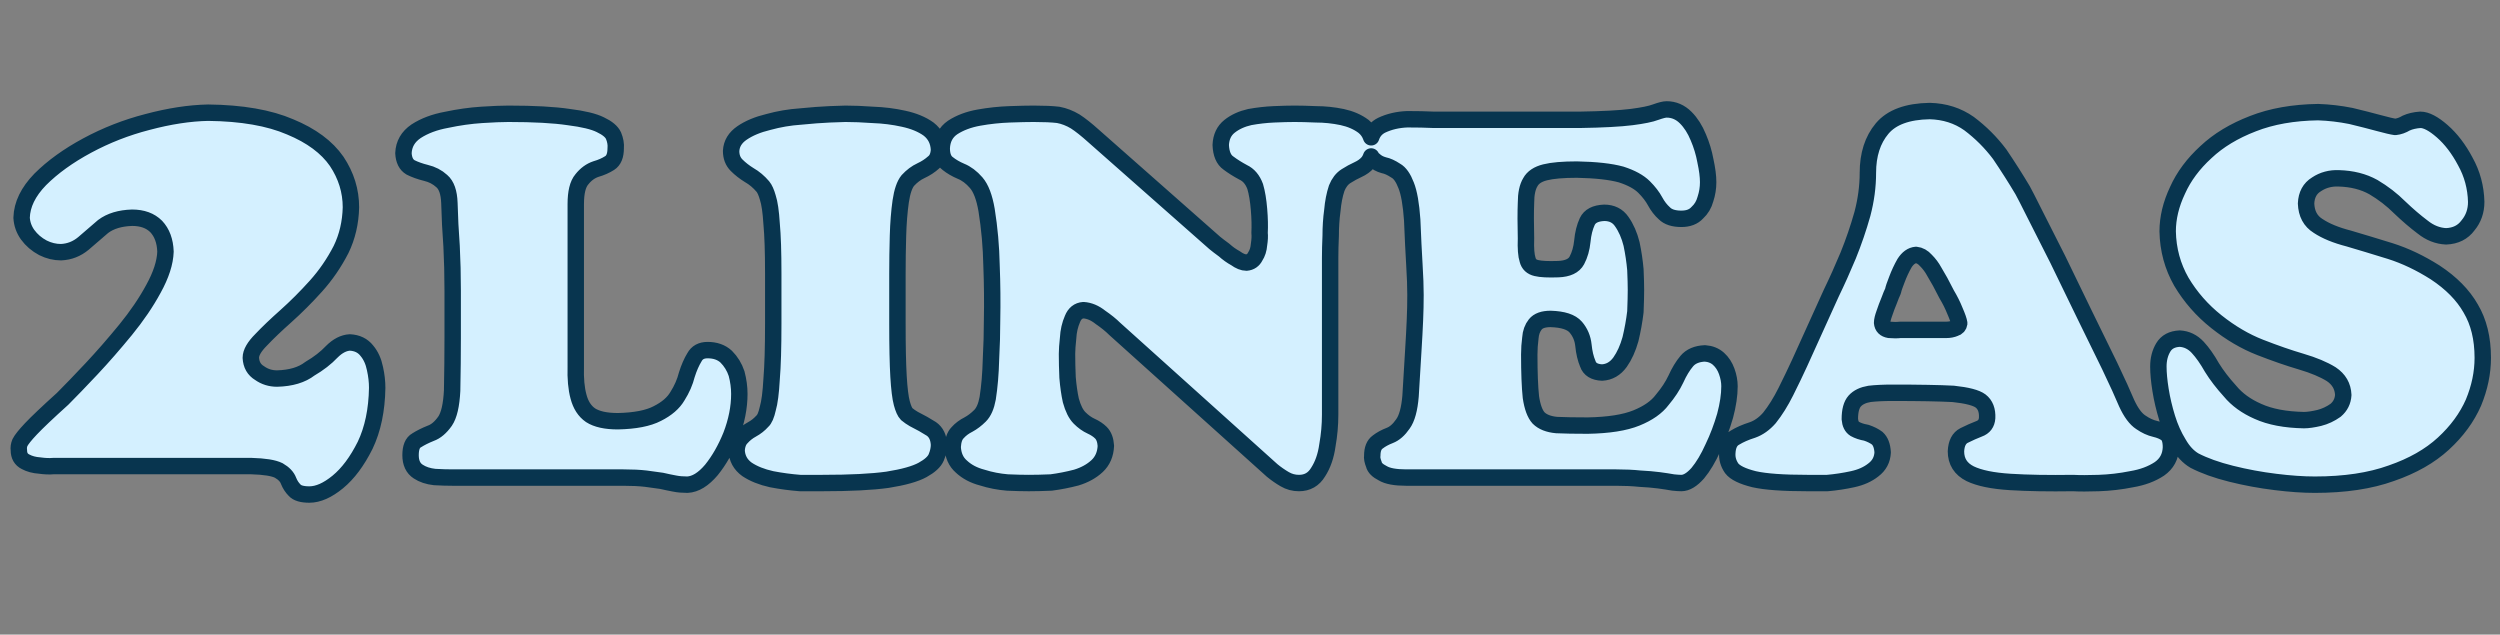 <?xml version="1.0" encoding="utf-8"?><svg id="Bingo_Words" image-rendering="auto" baseProfile="basic" version="1.1" x="0px" y="0px" width="457" height="116" xmlns="http://www.w3.org/2000/svg" xmlns:xlink="http://www.w3.org/1999/xlink"><rect width="100%" height="100%" fill="#808080" stroke="none"/><g id="icoDOBLEL-1T" overflow="visible"><path fill="#D4F0FF" stroke="none" d="M61.55,29.5 Q58.85,25.6 53.05,23.2 47.25,20.7 38.05,20.6 32.95,20.7 26.95,22.3 21.15,23.8 15.95,26.6 10.75,29.4 7.35,32.8 4.05,36.2 3.95,39.8 4.05,41.5 5.05,42.9 6.15,44.4 7.85,45.3 9.45,46.1 11.15,46.1 13.45,46 15.25,44.5 16.95,43 18.85,41.4 20.85,39.9 24.15,39.8 26.95,39.8 28.55,41.4 30.15,43.1 30.25,46 30.15,49 28.05,52.8 26.05,56.5 22.95,60.3 19.75,64.2 16.75,67.4 13.55,70.8 11.45,72.9 7.35,76.6 5.65,78.4 4.05,80.1 3.65,80.9 3.35,81.6 3.45,82.3 3.45,83.8 4.65,84.4 5.75,85 7.25,85.1 8.65,85.3 9.75,85.2 L45.95,85.2 Q49.55,85.3 50.95,86 52.35,86.8 52.75,87.9 53.15,88.9 53.85,89.6 54.55,90.4 56.55,90.4 58.95,90.4 61.75,88.1 64.55,85.8 66.75,81.4 68.85,77 68.95,70.9 68.95,69.2 68.55,67.4 68.15,65.4 67.05,64.1 65.95,62.7 63.95,62.6 62.25,62.7 60.65,64.3 59.05,66 56.65,67.4 54.45,69.1 50.65,69.2 48.85,69.2 47.45,68.2 45.95,67.3 45.85,65.4 45.85,64 47.75,62.1 49.55,60.2 52.25,57.8 55.05,55.3 57.75,52.3 60.45,49.3 62.35,45.6 64.05,42.1 64.15,37.9 64.15,33.4 61.55,29.5 M109.75,22.8 Q107.95,21.9 103.95,21.4 99.95,20.8 92.95,20.8 91.15,20.8 88.05,21 84.95,21.2 81.65,21.9 78.35,22.5 76.05,24 73.85,25.5 73.75,28 73.85,29.9 75.05,30.6 76.25,31.2 77.85,31.6 79.55,32 80.75,33.1 82.05,34.2 82.15,37.1 82.25,41 82.55,45 82.75,48.9 82.75,53.1 82.75,57.3 82.75,61.8 82.75,66.3 82.65,71.4 82.45,75.4 81.35,77 80.15,78.7 78.75,79.2 77.25,79.8 76.15,80.5 75.05,81.1 75.05,83.2 75.05,85.3 76.45,86.2 77.65,87 79.45,87.2 81.25,87.3 82.75,87.3 L113.95,87.3 Q116.35,87.3 118.05,87.5 119.65,87.7 120.95,87.9 122.25,88.2 123.35,88.4 124.35,88.6 125.65,88.6 127.85,88.5 130.05,85.9 132.15,83.3 133.65,79.6 135.15,75.7 135.15,72 135.15,70.2 134.65,68.3 134.05,66.5 132.75,65.2 131.45,64 129.35,64 127.65,64 126.95,65.3 126.15,66.6 125.55,68.5 125.05,70.5 123.85,72.4 122.75,74.3 120.15,75.6 117.65,76.9 112.95,77 109.65,77 107.95,75.9 106.35,74.8 105.75,72.5 105.15,70.3 105.25,67 L105.25,37.3 Q105.25,34.1 106.35,32.8 107.45,31.4 108.95,30.9 110.35,30.5 111.45,29.8 112.55,29.1 112.55,27.1 112.65,26 112.15,24.8 111.65,23.7 109.75,22.8 M169.75,23.6 Q167.95,22.3 165.15,21.7 162.45,21.1 159.55,21 156.75,20.8 154.55,20.8 153.95,20.8 151.65,20.9 149.35,21 146.35,21.3 143.35,21.5 140.45,22.3 137.55,23 135.65,24.3 133.75,25.6 133.65,27.6 133.65,29.2 134.65,30.2 135.65,31.2 136.95,32 138.35,32.8 139.45,34.1 139.95,34.7 140.35,36.1 140.85,37.6 141.05,40.9 141.35,44.1 141.35,50 L141.35,59.2 Q141.35,65.7 141.05,69.3 140.85,73 140.35,74.7 139.95,76.5 139.35,77 138.55,77.9 137.45,78.5 136.35,79.1 135.55,80 134.75,80.8 134.65,82.3 134.75,84.5 136.55,85.8 138.35,87 141.05,87.6 143.65,88.1 146.25,88.3 148.85,88.3 150.35,88.3 157.95,88.3 162.25,87.7 166.65,87 168.65,85.9 170.65,84.8 171.15,83.6 171.65,82.4 171.65,81.3 171.55,79.3 170.25,78.4 168.85,77.5 167.05,76.6 166.35,76.2 165.75,75.7 165.25,75.2 164.85,73.7 164.45,72.2 164.25,68.8 164.05,65.4 164.05,59.2 L164.05,50 Q164.05,46.6 164.15,43.1 164.25,39.6 164.65,36.8 165.05,34.1 165.95,33 167.05,31.8 168.35,31.2 169.65,30.6 170.65,29.7 171.55,29 171.65,27.4 171.55,25 169.75,23.6 M308.15,21.5 Q306.65,20 304.65,20 304.05,20 302.65,20.5 301.35,21 298.25,21.4 295.05,21.8 288.85,21.9 L262.05,21.9 Q259.95,21.8 257.25,21.8 254.65,21.9 252.55,22.9 251.15,23.6 250.65,25.1 250.25,23.9 249.25,23.1 247.65,21.9 245.35,21.4 242.95,20.9 240.55,20.9 238.25,20.8 236.65,20.8 235.15,20.8 232.85,20.9 230.65,21 228.45,21.4 226.25,21.9 224.75,23.1 223.25,24.3 223.15,26.5 223.25,28.9 224.55,29.8 225.75,30.7 227.25,31.5 228.75,32.2 229.45,34.1 229.95,35.8 230.15,38.3 230.35,40.7 230.25,42.6 230.35,43.4 230.15,44.7 230.05,46 229.45,46.9 228.95,47.9 227.85,48 226.95,48 225.85,47.2 224.75,46.6 223.75,45.7 222.65,44.9 222.05,44.4 L199.95,24.9 Q197.95,23.1 196.55,22.2 195.05,21.3 193.45,21 191.75,20.8 188.95,20.8 187.35,20.8 184.55,20.9 181.75,21 178.95,21.5 176.15,22 174.15,23.3 172.25,24.6 172.15,27.1 172.15,29.1 173.25,29.9 174.25,30.7 175.65,31.3 177.15,31.9 178.45,33.4 179.75,34.9 180.35,38.4 181.15,43.4 181.25,48.5 181.45,53.6 181.35,58.6 181.35,61.9 181.15,65.7 181.05,69.6 180.55,72.8 180.15,75 179.15,76 178.15,77 177.05,77.6 175.85,78.2 175.05,79.1 174.25,79.9 174.15,81.7 174.25,84 175.75,85.3 177.25,86.7 179.55,87.3 181.75,88 184.15,88.2 186.45,88.3 188.05,88.3 189.85,88.3 192.15,88.2 194.45,87.9 196.75,87.3 199.05,86.6 200.55,85.2 202.05,83.8 202.15,81.5 202.05,79.9 201.25,79.1 200.55,78.4 199.45,77.9 198.35,77.4 197.35,76.4 196.35,75.4 195.75,73.2 195.35,71.4 195.15,69 195.05,66.7 195.05,64.7 195.05,63.6 195.25,61.8 195.35,59.9 196.05,58.3 196.65,56.8 198.05,56.7 199.65,56.8 201.15,58 202.75,59.1 203.75,60.1 L232.55,86 Q233.65,86.9 234.85,87.6 236.05,88.3 237.45,88.3 239.75,88.3 240.95,86.3 242.25,84.3 242.65,81.4 243.15,78.6 243.15,75.8 243.15,73 243.15,71.4 L243.15,47.2 Q243.15,45.3 243.25,43.1 243.25,40.7 243.55,38.5 243.75,36.2 244.35,34.4 244.95,32.9 246.05,32.2 247.15,31.5 248.25,31 249.35,30.5 250.05,29.7 250.45,29.2 250.65,28.6 250.85,29 251.15,29.2 251.85,29.9 252.95,30.2 253.95,30.4 255.15,31.2 256.25,31.8 257.05,33.9 257.85,35.9 258.15,40.2 258.35,45.1 258.55,48.4 258.75,51.6 258.75,53.9 258.75,56.2 258.65,58.5 258.55,60.9 258.35,64.1 258.15,67.3 257.85,72.4 257.55,76 256.45,77.5 255.35,79.1 254.05,79.6 252.75,80.1 251.85,80.8 250.85,81.5 250.85,83.3 250.75,83.9 251.15,84.9 251.35,85.8 252.75,86.5 254.05,87.3 257.05,87.3 L295.45,87.3 Q297.85,87.3 299.75,87.5 301.75,87.6 303.25,87.8 304.75,88 305.85,88.2 306.85,88.3 307.35,88.3 308.75,88.3 310.35,86.5 311.85,84.7 313.15,81.8 314.45,79.1 315.35,76 316.15,73 316.15,70.6 316.15,69.3 315.65,67.9 315.15,66.5 314.15,65.6 313.15,64.7 311.65,64.6 309.45,64.7 308.35,66 307.25,67.3 306.35,69.3 305.45,71.2 303.85,73.1 302.35,75.1 299.15,76.4 295.95,77.7 290.25,77.8 286.65,77.8 284.55,77.7 282.35,77.5 281.25,76.4 280.25,75.3 279.85,72.6 279.55,69.8 279.55,64.8 279.55,63.3 279.75,61.8 279.85,60.3 280.65,59.3 281.45,58.3 283.45,58.3 286.85,58.4 288.05,59.8 289.25,61.2 289.45,63.1 289.65,65.1 290.25,66.5 290.75,68 292.85,68.1 294.85,68 296.15,66.2 297.35,64.5 298.05,62 298.65,59.5 298.95,57 299.05,54.5 299.05,53 299.05,51.6 298.95,49.3 298.75,47 298.25,44.6 297.65,42.2 296.45,40.5 295.35,38.9 293.25,38.9 290.85,39 290.15,40.5 289.45,42 289.25,44.1 289.05,46.1 288.25,47.6 287.45,49.1 284.85,49.2 282.05,49.3 280.85,49 279.55,48.7 279.25,47.5 278.85,46.3 278.95,43.6 278.85,39.6 278.95,37.1 278.95,34.6 279.75,33.3 280.45,32 282.45,31.5 284.45,31 288.25,31 293.45,31.1 296.35,31.9 299.15,32.8 300.55,34.2 301.85,35.5 302.55,36.8 303.25,38.1 304.25,39 305.25,40 307.35,40 309.25,40 310.25,38.9 311.35,37.9 311.75,36.4 312.25,34.9 312.25,33.3 312.25,31.7 311.75,29.4 311.35,27.2 310.45,25.1 309.55,22.9 308.15,21.5 M369.75,34.8 Q367.85,31.6 365.55,28.2 363.15,25 359.95,22.6 356.85,20.4 352.75,20.3 346.65,20.4 344.05,23.5 341.45,26.6 341.45,31.6 341.45,35.3 340.45,39.1 339.35,43 337.85,46.7 336.35,50.3 334.75,53.6 L328.95,66.4 Q327.85,68.8 326.45,71.6 325.05,74.4 323.45,76.4 322.05,78 320.35,78.6 318.45,79.2 317.15,80 315.85,80.7 315.75,82.8 315.65,84.3 316.55,85.6 317.45,86.8 320.65,87.6 323.75,88.3 330.35,88.3 331.75,88.3 334.05,88.3 336.35,88.1 338.65,87.6 340.95,87.1 342.45,85.9 344.05,84.7 344.15,82.7 344.05,80.9 343.15,80.1 342.35,79.5 341.15,79.1 339.95,78.9 339.05,78.4 338.25,77.9 338.15,76.6 338.15,74.3 339.05,73.3 339.95,72.3 341.75,72 343.45,71.8 345.95,71.8 353.25,71.8 357.05,72 360.85,72.4 362.05,73.3 363.35,74.3 363.25,76.4 363.15,77.9 361.75,78.4 360.45,78.9 359.05,79.6 357.65,80.3 357.55,82.5 357.55,85.3 360.15,86.6 362.65,87.8 367.45,88.1 372.25,88.4 378.95,88.3 380.75,88.4 383.65,88.3 386.65,88.2 389.65,87.6 392.65,87.1 394.75,85.7 396.75,84.3 396.85,81.8 396.85,79.9 396.05,79.3 395.25,78.7 393.95,78.4 392.65,78.1 391.35,77.2 389.95,76.3 388.75,73.7 387.75,71.3 385.65,66.9 383.55,62.6 381.05,57.5 378.55,52.3 376.15,47.4 373.75,42.6 371.95,39.1 370.25,35.7 369.75,34.8 M350.25,46.6 Q351.25,46.7 352.05,47.6 352.95,48.5 353.55,49.6 354.25,50.8 354.65,51.5 355.05,52.3 355.85,53.8 356.75,55.3 357.35,56.8 358.05,58.4 358.15,59.1 358.05,59.8 357.35,60 356.65,60.3 355.75,60.3 354.85,60.3 354.35,60.3 L347.35,60.3 Q346.55,60.4 345.35,60.3 344.15,60.1 344.05,59 344.05,58.4 344.45,57.3 344.85,56.1 345.35,54.9 345.75,53.8 346.05,53.2 346.15,52.6 346.75,51.1 347.35,49.5 348.15,48.1 349.05,46.7 350.25,46.6 M450.65,29.5 Q448.85,26.1 446.45,24 444.05,21.9 442.45,21.9 440.95,22 439.85,22.5 438.85,23.1 437.85,23.2 437.05,23.1 434.85,22.5 432.65,21.9 429.75,21.2 426.75,20.6 423.75,20.5 416.95,20.6 411.85,22.6 406.65,24.6 403.25,27.8 399.75,31 398.05,34.8 396.25,38.6 396.25,42.3 396.35,47.3 398.75,51.5 401.25,55.7 405.15,58.8 409.05,61.9 413.15,63.5 417.25,65.1 420.65,66.1 424.05,67.1 426.15,68.4 428.25,69.8 428.35,72.2 428.25,73.9 426.95,75 425.55,76 423.95,76.4 422.25,76.8 421.15,76.8 416.05,76.7 412.75,75.2 409.55,73.8 407.65,71.5 405.65,69.3 404.35,67.2 403.05,64.9 401.75,63.5 400.35,62 398.45,61.9 396.35,62 395.45,63.5 394.55,65 394.55,67 394.55,68.8 394.95,71.3 395.35,73.8 396.15,76.4 396.95,79 398.25,81.1 399.45,83.2 401.15,84.2 403.85,85.6 407.85,86.6 411.85,87.6 415.95,88.1 419.95,88.6 423.15,88.6 431.35,88.6 437.15,86.5 442.95,84.5 446.65,81.1 450.35,77.7 452.15,73.6 453.85,69.5 453.85,65.4 453.85,60.1 451.65,56.4 449.55,52.7 445.15,49.8 441.05,47.2 436.95,45.9 432.75,44.6 429.35,43.6 425.85,42.7 423.75,41.3 421.65,40 421.55,37.2 421.65,34.8 423.45,33.7 425.25,32.5 427.55,32.6 431.15,32.7 433.85,34.2 436.55,35.8 438.65,37.9 440.85,40 442.85,41.5 444.85,43.1 447.15,43.2 449.75,43.1 451.15,41.2 452.65,39.4 452.65,36.9 452.55,32.9 450.65,29.5Z"/><path id="Layer1_0_1_STROKES" stroke="#08354F" stroke-width="3" stroke-linejoin="round" stroke-linecap="round" fill="none" d="M429.75,21.2 Q426.75,20.6 423.75,20.5 416.95,20.6 411.85,22.6 406.65,24.6 403.25,27.8 399.75,31 398.05,34.8 396.25,38.6 396.25,42.3 396.35,47.3 398.75,51.5 401.25,55.7 405.15,58.8 409.05,61.9 413.15,63.5 417.25,65.1 420.65,66.1 424.05,67.1 426.15,68.4 428.25,69.8 428.35,72.2 428.25,73.9 426.95,75 425.55,76 423.95,76.4 422.25,76.8 421.15,76.8 416.05,76.7 412.75,75.2 409.55,73.8 407.65,71.5 405.65,69.3 404.35,67.2 403.05,64.9 401.75,63.5 400.35,62 398.45,61.9 396.35,62 395.45,63.5 394.55,65 394.55,67 394.55,68.8 394.95,71.3 395.35,73.8 396.15,76.4 396.95,79 398.25,81.1 399.45,83.2 401.15,84.2 403.85,85.6 407.85,86.6 411.85,87.6 415.95,88.1 419.95,88.6 423.15,88.6 431.35,88.6 437.15,86.5 442.95,84.5 446.65,81.1 450.35,77.7 452.15,73.6 453.85,69.5 453.85,65.4 453.85,60.1 451.65,56.4 449.55,52.7 445.15,49.8 441.05,47.2 436.95,45.9 432.75,44.6 429.35,43.6 425.85,42.7 423.75,41.3 421.65,40 421.55,37.2 421.65,34.8 423.45,33.7 425.25,32.5 427.55,32.6 431.15,32.7 433.85,34.2 436.55,35.8 438.65,37.9 440.85,40 442.85,41.5 444.85,43.1 447.15,43.2 449.75,43.1 451.15,41.2 452.65,39.4 452.65,36.9 452.55,32.9 450.65,29.5 448.85,26.1 446.45,24 444.05,21.9 442.45,21.9 440.95,22 439.85,22.5 438.85,23.1 437.85,23.2 437.05,23.1 434.85,22.5 432.65,21.9 429.75,21.2Z M344.05,23.5 Q341.45,26.6 341.45,31.6 341.45,35.3 340.45,39.1 339.35,43 337.85,46.7 336.35,50.3 334.75,53.6 L328.95,66.4 Q327.85,68.8 326.45,71.6 325.05,74.4 323.45,76.4 322.05,78 320.35,78.6 318.45,79.2 317.15,80 315.85,80.7 315.75,82.8 315.65,84.3 316.55,85.6 317.45,86.8 320.65,87.6 323.75,88.3 330.35,88.3 331.75,88.3 334.05,88.3 336.35,88.1 338.65,87.6 340.95,87.1 342.45,85.9 344.05,84.7 344.15,82.7 344.05,80.9 343.15,80.1 342.35,79.5 341.15,79.1 339.95,78.9 339.05,78.4 338.25,77.9 338.15,76.6 338.15,74.3 339.05,73.3 339.95,72.3 341.75,72 343.45,71.8 345.95,71.8 353.25,71.8 357.05,72 360.85,72.4 362.05,73.3 363.35,74.3 363.25,76.4 363.15,77.9 361.75,78.4 360.45,78.9 359.05,79.6 357.65,80.3 357.55,82.5 357.55,85.3 360.15,86.6 362.65,87.8 367.45,88.1 372.25,88.4 378.95,88.3 380.75,88.4 383.65,88.3 386.65,88.2 389.65,87.6 392.65,87.1 394.75,85.7 396.75,84.3 396.85,81.8 396.85,79.9 396.05,79.3 395.25,78.7 393.95,78.4 392.65,78.1 391.35,77.2 389.95,76.3 388.75,73.7 387.75,71.3 385.65,66.9 383.55,62.6 381.05,57.5 378.55,52.3 376.15,47.4 373.75,42.6 371.95,39.1 370.25,35.7 369.75,34.8 367.85,31.6 365.55,28.2 363.15,25 359.95,22.6 356.85,20.4 352.75,20.3 346.65,20.4 344.05,23.5Z M353.55,49.6 Q354.25,50.8 354.65,51.5 355.05,52.3 355.85,53.8 356.75,55.3 357.35,56.8 358.05,58.4 358.15,59.1 358.05,59.8 357.35,60 356.65,60.3 355.75,60.3 354.85,60.3 354.35,60.3 L347.35,60.3 Q346.55,60.4 345.35,60.3 344.15,60.1 344.05,59 344.05,58.4 344.45,57.3 344.85,56.1 345.35,54.9 345.75,53.8 346.05,53.2 346.15,52.6 346.75,51.1 347.35,49.5 348.15,48.1 349.05,46.7 350.25,46.6 351.25,46.7 352.05,47.6 352.95,48.5 353.55,49.6Z M288.85,21.9 L262.05,21.9 Q259.95,21.8 257.25,21.8 254.65,21.9 252.55,22.9 251.15,23.6 250.65,25.1 250.25,23.9 249.25,23.1 247.65,21.9 245.35,21.4 242.95,20.9 240.55,20.9 238.25,20.8 236.65,20.8 235.15,20.8 232.85,20.9 230.65,21 228.45,21.4 226.25,21.9 224.75,23.1 223.25,24.3 223.15,26.5 223.25,28.9 224.55,29.8 225.75,30.7 227.25,31.5 228.75,32.2 229.45,34.1 229.95,35.8 230.15,38.3 230.35,40.7 230.25,42.6 230.35,43.4 230.15,44.7 230.05,46 229.45,46.9 228.95,47.9 227.85,48 226.95,48 225.85,47.2 224.75,46.6 223.75,45.7 222.65,44.9 222.05,44.4 L199.95,24.9 Q197.95,23.1 196.55,22.2 195.05,21.3 193.45,21 191.75,20.8 188.95,20.8 187.35,20.8 184.55,20.9 181.75,21 178.95,21.5 176.15,22 174.15,23.3 172.25,24.6 172.15,27.1 172.15,29.1 173.25,29.9 174.25,30.7 175.65,31.3 177.15,31.9 178.45,33.4 179.75,34.9 180.35,38.4 181.15,43.4 181.25,48.5 181.45,53.6 181.35,58.6 181.35,61.9 181.15,65.7 181.05,69.6 180.55,72.8 180.15,75 179.15,76 178.15,77 177.05,77.6 175.85,78.2 175.05,79.1 174.25,79.9 174.15,81.7 174.25,84 175.75,85.3 177.25,86.7 179.55,87.3 181.75,88 184.15,88.2 186.45,88.3 188.05,88.3 189.85,88.3 192.15,88.2 194.45,87.9 196.75,87.3 199.05,86.6 200.55,85.2 202.05,83.8 202.15,81.5 202.05,79.9 201.25,79.1 200.55,78.4 199.45,77.9 198.35,77.4 197.35,76.4 196.35,75.4 195.75,73.2 195.35,71.4 195.15,69 195.05,66.7 195.05,64.7 195.05,63.6 195.25,61.8 195.35,59.9 196.05,58.3 196.65,56.8 198.05,56.7 199.65,56.8 201.15,58 202.75,59.1 203.75,60.1 L232.55,86 Q233.65,86.9 234.85,87.6 236.05,88.3 237.45,88.3 239.75,88.3 240.95,86.3 242.25,84.3 242.65,81.4 243.15,78.6 243.15,75.8 243.15,73 243.15,71.4 L243.15,47.2 Q243.15,45.3 243.25,43.1 243.25,40.7 243.55,38.5 243.75,36.2 244.35,34.4 244.95,32.9 246.05,32.2 247.15,31.5 248.25,31 249.35,30.5 250.05,29.7 250.45,29.2 250.65,28.6 250.85,29 251.15,29.2 251.85,29.9 252.95,30.2 253.95,30.4 255.15,31.2 256.25,31.8 257.05,33.9 257.85,35.9 258.15,40.2 258.35,45.1 258.55,48.4 258.75,51.6 258.75,53.9 258.75,56.2 258.65,58.5 258.55,60.9 258.35,64.1 258.15,67.3 257.85,72.4 257.55,76 256.45,77.5 255.35,79.1 254.05,79.6 252.75,80.1 251.85,80.8 250.85,81.5 250.85,83.3 250.75,83.9 251.15,84.9 251.35,85.8 252.75,86.5 254.05,87.3 257.05,87.3 L295.45,87.3 Q297.85,87.3 299.75,87.5 301.75,87.6 303.25,87.8 304.75,88 305.85,88.2 306.85,88.3 307.35,88.3 308.75,88.3 310.35,86.5 311.85,84.7 313.15,81.8 314.45,79.1 315.35,76 316.15,73 316.15,70.6 316.15,69.3 315.65,67.9 315.15,66.5 314.15,65.6 313.15,64.7 311.65,64.6 309.45,64.7 308.35,66 307.25,67.3 306.35,69.3 305.45,71.2 303.85,73.1 302.35,75.1 299.15,76.4 295.95,77.7 290.25,77.8 286.65,77.8 284.55,77.7 282.35,77.5 281.25,76.4 280.25,75.3 279.85,72.6 279.55,69.8 279.55,64.8 279.55,63.3 279.75,61.8 279.85,60.3 280.65,59.3 281.45,58.3 283.45,58.3 286.85,58.4 288.05,59.8 289.25,61.2 289.45,63.1 289.65,65.1 290.25,66.5 290.75,68 292.85,68.1 294.85,68 296.15,66.2 297.35,64.5 298.05,62 298.65,59.5 298.95,57 299.05,54.5 299.05,53 299.05,51.6 298.95,49.3 298.75,47 298.25,44.6 297.65,42.2 296.45,40.5 295.35,38.9 293.25,38.9 290.85,39 290.15,40.5 289.45,42 289.25,44.1 289.05,46.1 288.25,47.6 287.45,49.1 284.85,49.2 282.05,49.3 280.85,49 279.55,48.7 279.25,47.5 278.85,46.3 278.95,43.6 278.85,39.6 278.95,37.1 278.95,34.6 279.75,33.3 280.45,32 282.45,31.5 284.45,31 288.25,31 293.45,31.1 296.35,31.9 299.15,32.8 300.55,34.2 301.85,35.5 302.55,36.8 303.25,38.1 304.25,39 305.25,40 307.35,40 309.25,40 310.25,38.9 311.35,37.9 311.75,36.4 312.25,34.9 312.25,33.3 312.25,31.7 311.75,29.4 311.35,27.2 310.45,25.1 309.55,22.9 308.15,21.5 306.65,20 304.65,20 304.05,20 302.65,20.5 301.35,21 298.25,21.4 295.05,21.8 288.85,21.9Z M135.65,24.3 Q133.75,25.6 133.65,27.6 133.65,29.2 134.65,30.2 135.65,31.2 136.95,32 138.35,32.8 139.45,34.1 139.95,34.7 140.35,36.1 140.85,37.6 141.05,40.9 141.35,44.1 141.35,50 L141.35,59.2 Q141.35,65.7 141.05,69.3 140.85,73 140.35,74.7 139.95,76.5 139.35,77 138.55,77.9 137.45,78.5 136.35,79.1 135.55,80 134.75,80.8 134.65,82.3 134.75,84.5 136.55,85.8 138.35,87 141.05,87.6 143.65,88.1 146.25,88.3 148.85,88.3 150.35,88.3 157.95,88.3 162.25,87.7 166.65,87 168.65,85.9 170.65,84.8 171.15,83.6 171.65,82.4 171.65,81.3 171.55,79.3 170.25,78.4 168.85,77.5 167.05,76.6 166.35,76.2 165.75,75.7 165.25,75.2 164.85,73.7 164.45,72.2 164.25,68.8 164.05,65.4 164.05,59.2 L164.05,50 Q164.05,46.6 164.15,43.1 164.25,39.6 164.65,36.8 165.05,34.1 165.95,33 167.05,31.8 168.35,31.2 169.65,30.6 170.65,29.7 171.55,29 171.65,27.4 171.55,25 169.75,23.6 167.95,22.3 165.15,21.7 162.45,21.1 159.55,21 156.75,20.8 154.55,20.8 153.95,20.8 151.65,20.9 149.35,21 146.35,21.3 143.35,21.5 140.45,22.3 137.55,23 135.65,24.3Z M106.35,32.8 Q107.45,31.4 108.95,30.9 110.35,30.5 111.45,29.8 112.55,29.1 112.55,27.1 112.65,26 112.15,24.8 111.65,23.7 109.75,22.8 107.95,21.9 103.95,21.4 99.95,20.8 92.95,20.8 91.15,20.8 88.05,21 84.95,21.2 81.65,21.9 78.35,22.5 76.05,24 73.85,25.5 73.75,28 73.85,29.9 75.05,30.6 76.25,31.2 77.85,31.6 79.55,32 80.75,33.1 82.05,34.2 82.15,37.1 82.25,41 82.55,45 82.75,48.9 82.75,53.1 82.75,57.3 82.75,61.8 82.75,66.3 82.65,71.4 82.45,75.4 81.35,77 80.15,78.7 78.75,79.2 77.25,79.8 76.15,80.5 75.05,81.1 75.05,83.2 75.05,85.3 76.45,86.2 77.65,87 79.45,87.2 81.25,87.3 82.75,87.3 L113.95,87.3 Q116.35,87.3 118.05,87.5 119.65,87.7 120.95,87.9 122.25,88.2 123.35,88.4 124.35,88.6 125.65,88.6 127.85,88.5 130.05,85.9 132.15,83.3 133.65,79.6 135.15,75.7 135.15,72 135.15,70.2 134.65,68.3 134.05,66.5 132.75,65.2 131.45,64 129.35,64 127.65,64 126.95,65.3 126.15,66.6 125.55,68.5 125.05,70.5 123.85,72.4 122.75,74.3 120.15,75.6 117.65,76.9 112.95,77 109.65,77 107.95,75.9 106.35,74.8 105.75,72.5 105.15,70.3 105.25,67 L105.25,37.3 Q105.25,34.1 106.35,32.8Z M38.05,20.6 Q32.95,20.7 26.95,22.3 21.15,23.8 15.95,26.6 10.75,29.4 7.35,32.8 4.05,36.2 3.95,39.8 4.05,41.5 5.05,42.9 6.15,44.4 7.85,45.3 9.45,46.1 11.15,46.1 13.45,46 15.25,44.5 16.95,43 18.85,41.4 20.85,39.9 24.15,39.8 26.95,39.8 28.55,41.4 30.15,43.1 30.25,46 30.15,49 28.05,52.8 26.05,56.5 22.95,60.3 19.75,64.2 16.75,67.4 13.55,70.8 11.45,72.9 7.35,76.6 5.65,78.4 4.05,80.1 3.65,80.9 3.35,81.6 3.45,82.3 3.45,83.8 4.65,84.4 5.75,85 7.25,85.1 8.65,85.3 9.75,85.2 L45.95,85.2 Q49.55,85.3 50.95,86 52.35,86.8 52.75,87.9 53.15,88.9 53.85,89.6 54.55,90.4 56.55,90.4 58.95,90.4 61.75,88.1 64.55,85.8 66.75,81.4 68.85,77 68.95,70.9 68.95,69.2 68.55,67.4 68.15,65.4 67.05,64.1 65.95,62.7 63.95,62.6 62.25,62.7 60.65,64.3 59.05,66 56.65,67.4 54.45,69.1 50.65,69.2 48.85,69.2 47.45,68.2 45.95,67.3 45.85,65.4 45.85,64 47.75,62.1 49.55,60.2 52.25,57.8 55.05,55.3 57.75,52.3 60.45,49.3 62.35,45.6 64.05,42.1 64.15,37.9 64.15,33.4 61.55,29.5 58.85,25.6 53.05,23.2 47.25,20.7 38.05,20.6Z"/></g></svg>